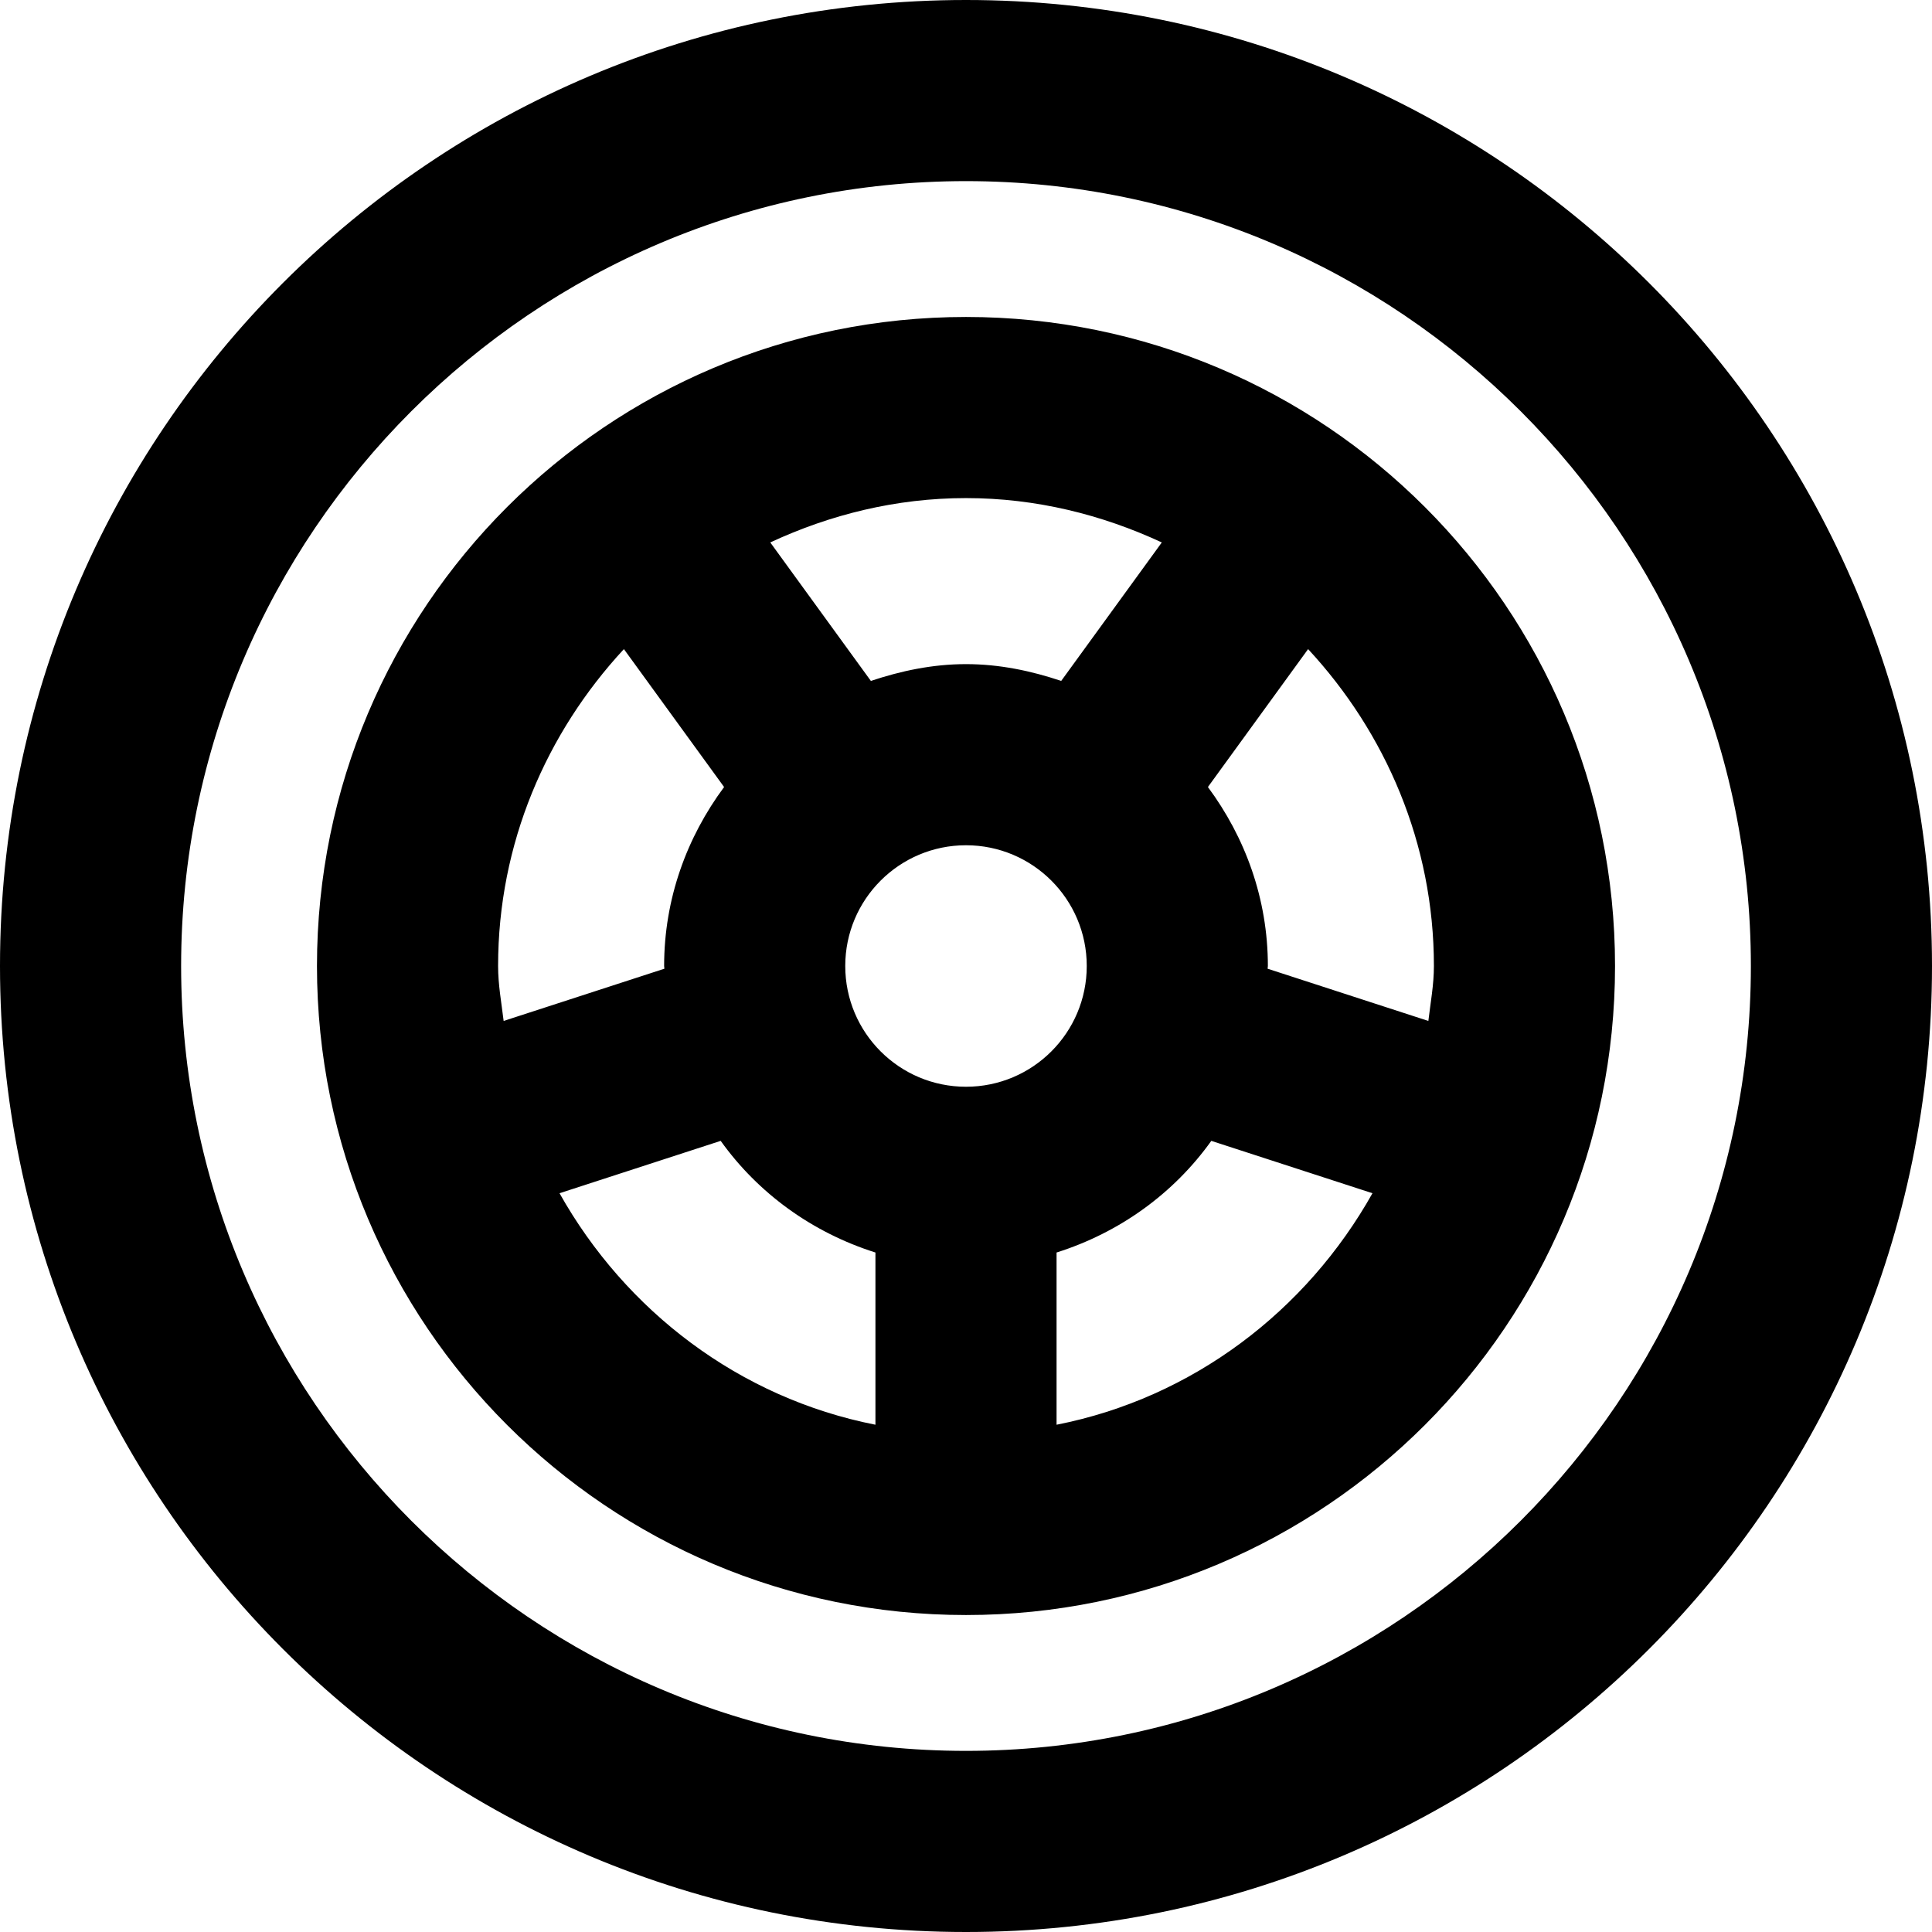 <svg xmlns="http://www.w3.org/2000/svg" viewBox="0 0 512 512"><path d="M256 84c-94.99 0-172 77.01-172 172s77.01 172 172 172 172-77.01 172-172S350.99 84 256 84zm0 48c18.58 0 36.05 4.4 51.89 11.75l-26.66 36.7c-7.97-2.66-16.35-4.45-25.22-4.45s-17.25 1.79-25.22 4.45l-26.66-36.7C219.95 136.4 237.42 132 256 132zM133.47 270.56c-.58-4.84-1.47-9.58-1.47-14.56 0-32.48 12.83-61.85 33.34-83.98l26.55 36.55C182.03 221.87 176 238.17 176 256c0 .25.07.47.07.72l-42.6 13.84zM232 377.57c-36.13-7.12-66.23-30.21-83.72-61.35l42.71-13.88c9.96 13.94 24.31 24.31 41.01 29.59v45.64zM256 288c-17.67 0-32-14.33-32-32s14.33-32 32-32 32 14.33 32 32-14.33 32-32 32zm24 89.57v-45.64c16.7-5.28 31.04-15.64 41.01-29.59l42.71 13.88c-17.49 31.15-47.59 54.23-83.72 61.35zm55.93-120.85c0-.25.07-.47.07-.72 0-17.83-6.03-34.13-15.89-47.43l26.55-36.55C367.17 194.15 380 223.52 380 256c0 4.99-.9 9.73-1.47 14.56l-42.6-13.84zM256 0C114.62 0 0 114.62 0 256s114.62 256 256 256 256-114.62 256-256S397.38 0 256 0zm0 464c-114.69 0-208-93.31-208-208S141.31 48 256 48s208 93.31 208 208-93.31 208-208 208z"/></svg>
<!--
Font Awesome Pro 5.3.1 by @fontawesome - https://fontawesome.com
License - https://fontawesome.com/license (Commercial License)
-->
